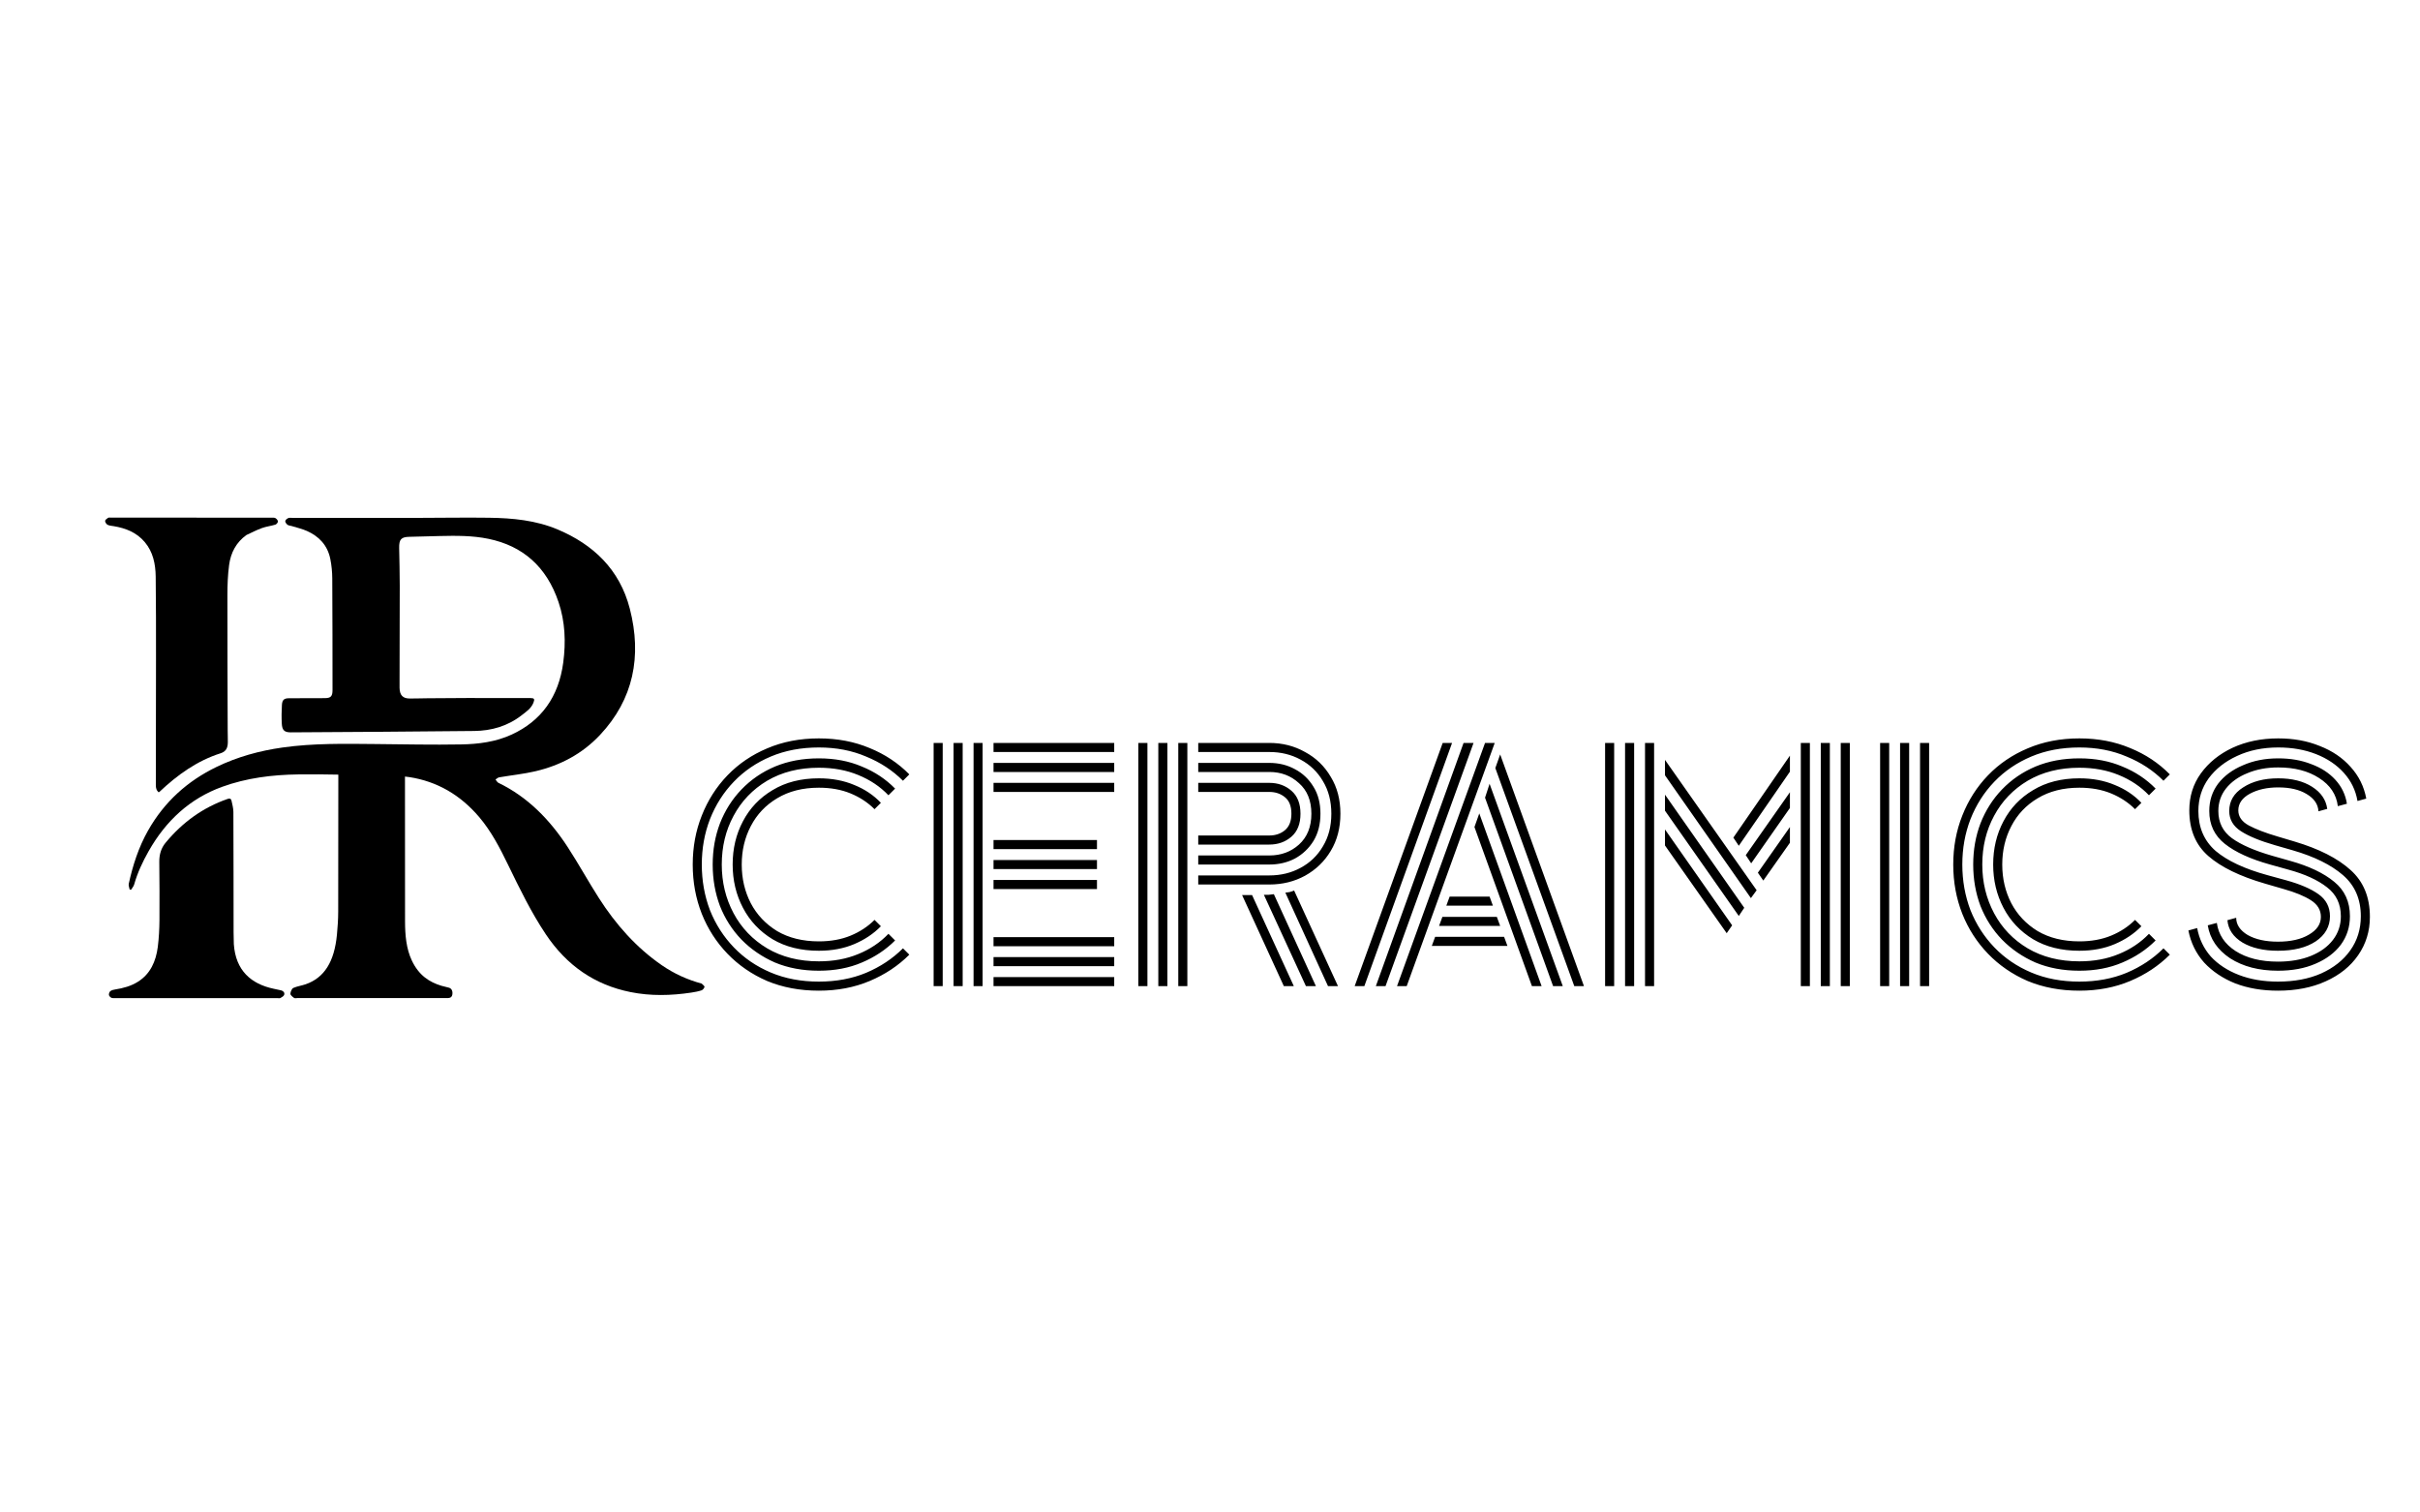 <svg xmlns="http://www.w3.org/2000/svg" fill="none" viewBox="0 0 400 250" height="250" width="400">
<g clip-path="url(#clip0_357_2)">
<g clip-path="url(#clip1_357_2)">
<path fill="black" d="M115.988 162.582C116.178 162.778 116.477 162.997 116.447 163.125C116.392 163.351 116.166 163.625 115.958 163.693C115.417 163.871 114.85 163.978 114.287 164.063C110.922 164.57 107.563 164.656 104.201 163.978C98.333 162.796 93.685 159.619 90.213 154.422C87.8 150.811 85.897 146.892 83.992 142.969C82.631 140.166 81.207 137.409 79.198 135.045C76.085 131.385 72.247 129.163 67.685 128.45C66.139 128.208 64.554 128.228 62.985 128.197C58.406 128.104 53.825 127.941 49.248 128.005C44.995 128.064 40.773 128.581 36.708 130.057C31.416 131.98 27.436 135.625 24.564 140.698C23.58 142.435 22.729 144.244 22.174 146.201C22.085 146.513 21.844 146.775 21.673 147.06C21.592 147.051 21.512 147.043 21.431 147.034C21.376 146.719 21.218 146.378 21.28 146.093C21.955 143.004 22.918 140.031 24.463 137.298C27.179 132.493 31.024 129.079 35.774 126.775C39.248 125.09 42.901 124.095 46.672 123.56C51.798 122.833 56.952 122.935 62.104 122.983C66.812 123.027 71.522 123.132 76.229 123.047C79.071 122.996 81.923 122.637 84.574 121.418C89.48 119.161 92.351 115.167 93.099 109.508C93.547 106.128 93.415 102.76 92.319 99.516C90.344 93.665 86.41 90.232 80.733 89.061C78.07 88.512 75.368 88.538 72.67 88.6C71.009 88.638 69.348 88.698 67.686 88.729C66.306 88.755 65.95 89.14 65.978 90.599C66.018 92.672 66.073 94.745 66.074 96.817C66.078 101.931 66.055 107.045 66.043 112.159C66.041 112.672 66.031 113.186 66.043 113.699C66.07 114.916 66.579 115.455 67.732 115.458C68.711 115.461 69.69 115.424 70.669 115.416C72.848 115.398 75.027 115.378 77.207 115.375C80.699 115.37 84.19 115.378 87.682 115.383C88.307 115.384 88.413 115.542 88.17 116.154C87.789 117.114 86.976 117.639 86.239 118.214C83.906 120.037 81.219 120.792 78.387 120.824C68.283 120.94 58.179 120.984 48.075 121.051C47.026 121.058 46.635 120.714 46.578 119.615C46.524 118.593 46.536 117.561 46.596 116.539C46.647 115.67 46.961 115.417 47.779 115.413C49.738 115.404 51.696 115.404 53.655 115.396C54.675 115.393 54.962 115.111 54.962 114.044C54.957 107.903 54.959 101.762 54.92 95.621C54.913 94.543 54.808 93.446 54.596 92.393C54.134 90.104 52.706 88.644 50.746 87.769C49.935 87.407 49.058 87.215 48.21 86.949C47.98 86.877 47.708 86.879 47.524 86.741C47.343 86.605 47.13 86.32 47.151 86.128C47.172 85.94 47.446 85.721 47.652 85.635C47.862 85.547 48.125 85.601 48.365 85.601C55.238 85.6 62.111 85.606 68.984 85.6C72.937 85.597 76.891 85.522 80.844 85.578C84.714 85.633 88.56 85.986 92.21 87.532C98.01 89.99 102.421 94.073 104.105 100.629C106.117 108.462 104.719 115.597 99.16 121.496C96.2 124.638 92.596 126.506 88.578 127.461C86.584 127.935 84.533 128.137 82.512 128.486C82.296 128.523 82.104 128.718 81.901 128.84C82.059 129.028 82.183 129.297 82.38 129.392C87.207 131.72 90.884 135.478 93.861 140.056C95.639 142.791 97.221 145.673 98.98 148.424C101.787 152.815 105.162 156.623 109.37 159.529C111.404 160.934 113.601 161.935 115.988 162.582Z"></path>
<path fill="black" d="M40.737 88.43C39.048 89.635 38.137 91.352 37.868 93.395C37.65 95.047 37.589 96.734 37.587 98.406C37.577 105.87 37.613 113.334 37.635 120.797C37.637 121.429 37.667 122.061 37.659 122.692C37.647 123.666 37.326 124.234 36.449 124.513C32.58 125.747 29.326 128.073 26.343 130.898C26.318 130.922 26.277 130.928 26.211 130.956C25.86 130.66 25.758 130.253 25.758 129.781C25.771 122.811 25.786 115.84 25.786 108.87C25.786 104.349 25.795 99.827 25.735 95.306C25.708 93.225 25.299 91.227 23.931 89.607C22.559 87.984 20.76 87.302 18.804 86.971C18.459 86.913 18.088 86.898 17.782 86.744C17.585 86.644 17.377 86.327 17.374 86.104C17.372 85.933 17.663 85.721 17.862 85.597C17.989 85.518 18.186 85.56 18.352 85.56C27.202 85.56 36.051 85.56 44.9 85.565C45.119 85.565 45.372 85.546 45.548 85.653C45.727 85.762 45.942 86.018 45.937 86.203C45.931 86.386 45.696 86.663 45.514 86.718C44.788 86.938 44.023 87.023 43.31 87.279C42.443 87.59 41.615 88.023 40.737 88.43Z"></path>
<path fill="black" d="M38.649 156.045C38.948 160.418 41.496 162.648 45.26 163.437C45.661 163.521 46.064 163.596 46.462 163.696C46.808 163.783 47.084 164.049 46.977 164.422C46.91 164.654 46.589 164.827 46.351 164.961C46.218 165.036 46.023 164.98 45.856 164.98C36.877 164.981 27.897 164.982 18.918 164.98C18.735 164.98 18.525 164.993 18.374 164.905C18.213 164.809 18.017 164.61 18.002 164.439C17.984 164.238 18.094 163.937 18.241 163.826C18.457 163.664 18.75 163.593 19.019 163.551C20.352 163.342 21.648 163.002 22.823 162.258C24.838 160.982 25.772 158.931 26.082 156.518C26.269 155.054 26.343 153.562 26.357 152.082C26.387 148.868 26.356 145.653 26.329 142.438C26.32 141.244 26.629 140.193 27.361 139.306C30.187 135.882 33.6 133.451 37.626 132.055C37.962 131.938 38.19 131.994 38.268 132.359C38.4 132.966 38.573 133.585 38.576 134.2C38.604 140.832 38.601 147.465 38.61 154.098C38.61 154.729 38.633 155.359 38.649 156.045Z"></path>
<path fill="black" d="M66.936 124.999C66.931 134.1 66.933 143.202 66.949 152.303C66.954 154.562 67.146 156.788 68.058 158.737C69.226 161.235 70.987 162.34 72.956 162.938C73.371 163.063 73.795 163.135 74.21 163.259C74.577 163.369 74.82 163.695 74.782 164.254C74.745 164.813 74.429 164.944 74.094 164.967C73.873 164.982 73.65 164.972 73.429 164.972C65.338 164.972 57.247 164.971 49.156 164.971C48.972 164.971 48.759 165.05 48.608 164.946C48.37 164.782 47.992 164.479 48 164.261C48.013 163.917 48.256 163.396 48.477 163.3C49.142 163.008 49.85 162.925 50.529 162.688C53.603 161.616 55.265 158.984 55.694 154.48C55.812 153.229 55.899 151.96 55.901 150.699C55.919 142.133 55.913 133.566 55.925 124.999H66.936Z"></path>
</g>
<path fill="black" d="M135.35 157.15C132.383 157.15 129.833 156.517 127.7 155.25C125.567 153.95 123.933 152.217 122.8 150.05C121.667 147.883 121.1 145.5 121.1 142.9C121.1 140.267 121.667 137.883 122.8 135.75C123.933 133.583 125.567 131.867 127.7 130.6C129.833 129.3 132.383 128.65 135.35 128.65C137.517 128.65 139.467 129.017 141.2 129.75C142.933 130.45 144.4 131.433 145.6 132.7L144.55 133.75C143.45 132.65 142.133 131.783 140.6 131.15C139.067 130.517 137.317 130.2 135.35 130.2C132.683 130.2 130.383 130.783 128.45 131.95C126.55 133.083 125.1 134.617 124.1 136.55C123.1 138.45 122.6 140.567 122.6 142.9C122.6 145.233 123.1 147.367 124.1 149.3C125.1 151.2 126.55 152.733 128.45 153.9C130.383 155.033 132.683 155.6 135.35 155.6C137.317 155.6 139.067 155.283 140.6 154.65C142.133 154.017 143.45 153.15 144.55 152.05L145.6 153.1C144.4 154.333 142.933 155.317 141.2 156.05C139.467 156.783 137.517 157.15 135.35 157.15ZM135.35 160.45C132.683 160.45 130.267 160 128.1 159.1C125.967 158.167 124.117 156.9 122.55 155.3C121.017 153.7 119.833 151.85 119 149.75C118.2 147.617 117.8 145.333 117.8 142.9C117.8 140.467 118.2 138.2 119 136.1C119.833 133.967 121.017 132.1 122.55 130.5C124.117 128.867 125.967 127.6 128.1 126.7C130.267 125.8 132.683 125.35 135.35 125.35C137.983 125.35 140.35 125.8 142.45 126.7C144.583 127.567 146.417 128.783 147.95 130.35L146.85 131.45C145.483 130.017 143.817 128.9 141.85 128.1C139.917 127.3 137.75 126.9 135.35 126.9C132.083 126.9 129.233 127.617 126.8 129.05C124.4 130.483 122.55 132.417 121.25 134.85C119.95 137.25 119.3 139.933 119.3 142.9C119.3 145.833 119.95 148.517 121.25 150.95C122.55 153.383 124.4 155.317 126.8 156.75C129.233 158.183 132.083 158.9 135.35 158.9C137.75 158.9 139.917 158.5 141.85 157.7C143.817 156.9 145.483 155.783 146.85 154.35L147.95 155.45C146.417 156.983 144.583 158.2 142.45 159.1C140.35 160 137.983 160.45 135.35 160.45ZM135.35 163.75C132.217 163.75 129.367 163.217 126.8 162.15C124.267 161.05 122.083 159.55 120.25 157.65C118.417 155.75 117 153.55 116 151.05C115 148.517 114.5 145.8 114.5 142.9C114.5 140 115 137.3 116 134.8C117 132.267 118.417 130.05 120.25 128.15C122.083 126.25 124.267 124.767 126.8 123.7C129.367 122.6 132.217 122.05 135.35 122.05C138.417 122.05 141.217 122.583 143.75 123.65C146.283 124.683 148.467 126.133 150.3 128L149.25 129.05C147.55 127.35 145.517 126.017 143.15 125.05C140.817 124.05 138.217 123.55 135.35 123.55C132.417 123.55 129.767 124.05 127.4 125.05C125.033 126.05 123 127.433 121.3 129.2C119.6 130.967 118.283 133.033 117.35 135.4C116.45 137.733 116 140.233 116 142.9C116 145.567 116.45 148.083 117.35 150.45C118.283 152.783 119.6 154.833 121.3 156.6C123 158.367 125.033 159.75 127.4 160.75C129.767 161.75 132.417 162.25 135.35 162.25C138.217 162.25 140.817 161.767 143.15 160.8C145.517 159.8 147.55 158.45 149.25 156.75L150.3 157.8C148.467 159.633 146.283 161.083 143.75 162.15C141.217 163.217 138.417 163.75 135.35 163.75ZM160.918 163V122.8H162.418V163H160.918ZM154.318 163V122.8H155.818V163H154.318ZM157.618 163V122.8H159.118V163H157.618ZM164.218 124.3V122.8H184.168V124.3H164.218ZM164.218 127.6V126.1H184.168V127.6H164.218ZM164.218 130.9V129.4H184.168V130.9H164.218ZM164.218 140.35V138.85H181.318V140.35H164.218ZM164.218 143.65V142.15H181.318V143.65H164.218ZM164.218 146.95V145.45H181.318V146.95H164.218ZM164.218 156.4V154.9H184.168V156.4H164.218ZM164.218 159.7V158.2H184.168V159.7H164.218ZM164.218 163V161.5H184.168V163H164.218ZM194.756 163V122.8H196.256V163H194.756ZM188.156 163V122.8H189.656V163H188.156ZM191.456 163V122.8H192.956V163H191.456ZM198.056 146.2V144.7H209.806C211.706 144.7 213.423 144.283 214.956 143.45C216.523 142.617 217.756 141.433 218.656 139.9C219.59 138.367 220.056 136.567 220.056 134.5C220.056 132.433 219.59 130.633 218.656 129.1C217.756 127.567 216.523 126.383 214.956 125.55C213.423 124.717 211.706 124.3 209.806 124.3H198.056V122.8H209.806C211.973 122.8 213.94 123.3 215.706 124.3C217.506 125.267 218.923 126.633 219.956 128.4C221.023 130.133 221.556 132.167 221.556 134.5C221.556 136.833 221.023 138.883 219.956 140.65C218.923 142.383 217.506 143.75 215.706 144.75C213.94 145.717 211.973 146.2 209.806 146.2H198.056ZM198.056 142.9V141.4H209.806C211.74 141.4 213.373 140.8 214.706 139.6C216.073 138.367 216.756 136.667 216.756 134.5C216.756 132.333 216.073 130.65 214.706 129.45C213.373 128.217 211.74 127.6 209.806 127.6H198.056V126.1H209.806C211.373 126.1 212.79 126.45 214.056 127.15C215.323 127.817 216.34 128.783 217.106 130.05C217.873 131.283 218.256 132.767 218.256 134.5C218.256 136.233 217.873 137.733 217.106 139C216.34 140.233 215.323 141.2 214.056 141.9C212.79 142.567 211.373 142.9 209.806 142.9H198.056ZM198.056 139.6V138.1H209.806C210.806 138.1 211.656 137.817 212.356 137.25C213.09 136.65 213.456 135.733 213.456 134.5C213.456 133.233 213.09 132.317 212.356 131.75C211.656 131.183 210.806 130.9 209.806 130.9H198.056V129.4H209.806C211.24 129.4 212.456 129.833 213.456 130.7C214.456 131.567 214.956 132.833 214.956 134.5C214.956 136.167 214.456 137.433 213.456 138.3C212.456 139.167 211.24 139.6 209.806 139.6H198.056ZM219.506 163L212.456 147.55C212.69 147.517 212.923 147.483 213.156 147.45C213.423 147.383 213.673 147.3 213.906 147.2L221.156 163H219.506ZM215.856 163L208.906 147.9C209.173 147.9 209.44 147.9 209.706 147.9C210.006 147.867 210.29 147.833 210.556 147.8L217.506 163H215.856ZM212.206 163L205.306 147.95H206.956L213.856 163H212.206ZM230.912 163L245.462 122.8H247.062L232.512 163H230.912ZM223.912 163L238.462 122.8H240.012L225.512 163H223.912ZM227.412 163L241.912 122.8H243.562L229.012 163H227.412ZM260.212 163L247.162 126.95L247.962 124.7L261.812 163H260.212ZM256.712 163L245.462 131.85L246.212 129.55L258.312 163H256.712ZM253.212 163L243.712 136.7L244.512 134.45L254.812 163H253.212ZM239.062 149.7L239.612 148.2H246.212L246.762 149.7H239.062ZM237.862 153.05L238.412 151.55H247.412L247.962 153.05H237.862ZM236.662 156.35L237.212 154.85H248.612L249.162 156.35H236.662ZM271.905 163V122.8H273.405V163H271.905ZM265.305 163V122.8H266.805V163H265.305ZM268.605 163V122.8H270.105V163H268.605ZM304.255 163V122.8H305.755V163H304.255ZM297.655 163V122.8H299.155V163H297.655ZM300.955 163V122.8H302.455V163H300.955ZM287.405 139.8L286.505 138.45L295.855 124.9V127.55L287.405 139.8ZM289.405 148.45L275.205 128.15V125.6L290.355 147.15L289.405 148.45ZM289.455 142.7L288.555 141.35L295.855 130.95V133.55L289.455 142.7ZM287.405 151.4L275.205 134V131.35L288.305 150.05L287.405 151.4ZM291.455 145.55L290.555 144.25L295.855 136.7V139.3L291.455 145.55ZM285.405 154.25L275.205 139.75V137.1L286.305 152.95L285.405 154.25ZM317.364 163V122.8H318.864V163H317.364ZM310.764 163V122.8H312.264V163H310.764ZM314.064 163V122.8H315.564V163H314.064ZM343.7 157.15C340.733 157.15 338.183 156.517 336.05 155.25C333.916 153.95 332.283 152.217 331.15 150.05C330.016 147.883 329.45 145.5 329.45 142.9C329.45 140.267 330.016 137.883 331.15 135.75C332.283 133.583 333.916 131.867 336.05 130.6C338.183 129.3 340.733 128.65 343.7 128.65C345.866 128.65 347.816 129.017 349.55 129.75C351.283 130.45 352.75 131.433 353.95 132.7L352.9 133.75C351.8 132.65 350.483 131.783 348.95 131.15C347.416 130.517 345.666 130.2 343.7 130.2C341.033 130.2 338.733 130.783 336.8 131.95C334.9 133.083 333.45 134.617 332.45 136.55C331.45 138.45 330.95 140.567 330.95 142.9C330.95 145.233 331.45 147.367 332.45 149.3C333.45 151.2 334.9 152.733 336.8 153.9C338.733 155.033 341.033 155.6 343.7 155.6C345.666 155.6 347.416 155.283 348.95 154.65C350.483 154.017 351.8 153.15 352.9 152.05L353.95 153.1C352.75 154.333 351.283 155.317 349.55 156.05C347.816 156.783 345.866 157.15 343.7 157.15ZM343.7 160.45C341.033 160.45 338.616 160 336.45 159.1C334.316 158.167 332.466 156.9 330.9 155.3C329.366 153.7 328.183 151.85 327.35 149.75C326.55 147.617 326.15 145.333 326.15 142.9C326.15 140.467 326.55 138.2 327.35 136.1C328.183 133.967 329.366 132.1 330.9 130.5C332.466 128.867 334.316 127.6 336.45 126.7C338.616 125.8 341.033 125.35 343.7 125.35C346.333 125.35 348.7 125.8 350.8 126.7C352.933 127.567 354.766 128.783 356.3 130.35L355.2 131.45C353.833 130.017 352.166 128.9 350.2 128.1C348.266 127.3 346.1 126.9 343.7 126.9C340.433 126.9 337.583 127.617 335.15 129.05C332.75 130.483 330.9 132.417 329.6 134.85C328.3 137.25 327.65 139.933 327.65 142.9C327.65 145.833 328.3 148.517 329.6 150.95C330.9 153.383 332.75 155.317 335.15 156.75C337.583 158.183 340.433 158.9 343.7 158.9C346.1 158.9 348.266 158.5 350.2 157.7C352.166 156.9 353.833 155.783 355.2 154.35L356.3 155.45C354.766 156.983 352.933 158.2 350.8 159.1C348.7 160 346.333 160.45 343.7 160.45ZM343.7 163.75C340.566 163.75 337.716 163.217 335.15 162.15C332.616 161.05 330.433 159.55 328.6 157.65C326.766 155.75 325.35 153.55 324.35 151.05C323.35 148.517 322.85 145.8 322.85 142.9C322.85 140 323.35 137.3 324.35 134.8C325.35 132.267 326.766 130.05 328.6 128.15C330.433 126.25 332.616 124.767 335.15 123.7C337.716 122.6 340.566 122.05 343.7 122.05C346.766 122.05 349.566 122.583 352.1 123.65C354.633 124.683 356.816 126.133 358.65 128L357.6 129.05C355.9 127.35 353.866 126.017 351.5 125.05C349.166 124.05 346.566 123.55 343.7 123.55C340.766 123.55 338.116 124.05 335.75 125.05C333.383 126.05 331.35 127.433 329.65 129.2C327.95 130.967 326.633 133.033 325.7 135.4C324.8 137.733 324.35 140.233 324.35 142.9C324.35 145.567 324.8 148.083 325.7 150.45C326.633 152.783 327.95 154.833 329.65 156.6C331.35 158.367 333.383 159.75 335.75 160.75C338.116 161.75 340.766 162.25 343.7 162.25C346.566 162.25 349.166 161.767 351.5 160.8C353.866 159.8 355.9 158.45 357.6 156.75L358.65 157.8C356.816 159.633 354.633 161.083 352.1 162.15C349.566 163.217 346.766 163.75 343.7 163.75ZM376.518 157.15C374.151 157.15 372.201 156.7 370.668 155.8C369.135 154.867 368.301 153.633 368.168 152.1L369.618 151.7C369.618 152.833 370.251 153.783 371.518 154.55C372.818 155.283 374.485 155.65 376.518 155.65C378.618 155.65 380.318 155.267 381.618 154.5C382.951 153.733 383.618 152.75 383.618 151.55C383.618 150.417 383.068 149.5 381.968 148.8C380.868 148.1 379.368 147.483 377.468 146.95L374.368 146.05C370.235 144.85 367.118 143.333 365.018 141.5C362.918 139.667 361.868 137.15 361.868 133.95C361.868 131.65 362.501 129.617 363.768 127.85C365.068 126.05 366.818 124.633 369.018 123.6C371.251 122.567 373.768 122.05 376.568 122.05C379.101 122.05 381.385 122.467 383.418 123.3C385.485 124.1 387.185 125.25 388.518 126.75C389.885 128.25 390.751 130 391.118 132L389.668 132.4C389.368 130.633 388.618 129.083 387.418 127.75C386.218 126.417 384.685 125.383 382.818 124.65C380.951 123.917 378.868 123.55 376.568 123.55C374.035 123.55 371.768 124.017 369.768 124.95C367.801 125.85 366.235 127.083 365.068 128.65C363.935 130.217 363.368 132.017 363.368 134.05C363.368 136.783 364.318 138.983 366.218 140.65C368.151 142.283 371.001 143.617 374.768 144.65L377.868 145.5C380.168 146.133 381.951 146.9 383.218 147.8C384.485 148.7 385.118 149.917 385.118 151.45C385.118 153.15 384.335 154.533 382.768 155.6C381.201 156.633 379.118 157.15 376.518 157.15ZM376.518 160.45C373.385 160.45 370.751 159.767 368.618 158.4C366.518 157 365.285 155.183 364.918 152.95L366.418 152.55C366.685 154.483 367.718 156.033 369.518 157.2C371.351 158.367 373.685 158.95 376.518 158.95C378.585 158.95 380.401 158.633 381.968 158C383.535 157.367 384.751 156.483 385.618 155.35C386.485 154.217 386.918 152.917 386.918 151.45C386.918 149.417 386.151 147.817 384.618 146.65C383.085 145.45 380.968 144.483 378.268 143.75L375.218 142.9C371.985 142 369.501 140.867 367.768 139.5C366.035 138.133 365.168 136.317 365.168 134.05C365.168 132.35 365.651 130.85 366.618 129.55C367.618 128.25 368.985 127.233 370.718 126.5C372.451 125.733 374.401 125.35 376.568 125.35C378.601 125.35 380.418 125.667 382.018 126.3C383.651 126.9 384.985 127.767 386.018 128.9C387.051 130.033 387.685 131.35 387.918 132.85L386.418 133.25C386.185 131.317 385.151 129.767 383.318 128.6C381.518 127.433 379.268 126.85 376.568 126.85C374.668 126.85 372.968 127.167 371.468 127.8C369.968 128.4 368.785 129.25 367.918 130.35C367.085 131.417 366.668 132.65 366.668 134.05C366.668 135.95 367.418 137.45 368.918 138.55C370.451 139.65 372.668 140.617 375.568 141.45L378.568 142.3C381.668 143.167 384.085 144.317 385.818 145.75C387.551 147.15 388.418 149.05 388.418 151.45C388.418 153.217 387.918 154.783 386.918 156.15C385.918 157.483 384.518 158.533 382.718 159.3C380.951 160.067 378.885 160.45 376.518 160.45ZM376.518 163.75C373.918 163.75 371.568 163.35 369.468 162.55C367.401 161.717 365.685 160.567 364.318 159.1C362.985 157.6 362.118 155.833 361.718 153.8L363.168 153.4C363.501 155.2 364.251 156.767 365.418 158.1C366.618 159.4 368.168 160.417 370.068 161.15C371.968 161.883 374.118 162.25 376.518 162.25C379.251 162.25 381.635 161.8 383.668 160.9C385.735 159.967 387.335 158.7 388.468 157.1C389.635 155.467 390.218 153.583 390.218 151.45C390.218 148.617 389.235 146.35 387.268 144.65C385.301 142.95 382.535 141.583 378.968 140.55L376.018 139.7C373.585 139 371.718 138.233 370.418 137.4C369.118 136.567 368.468 135.45 368.468 134.05C368.468 132.417 369.235 131.117 370.768 130.15C372.301 129.15 374.235 128.65 376.568 128.65C378.835 128.65 380.701 129.117 382.168 130.05C383.635 130.983 384.468 132.2 384.668 133.7L383.218 134.1C383.151 132.933 382.501 131.983 381.268 131.25C380.068 130.517 378.501 130.15 376.568 130.15C374.735 130.15 373.168 130.5 371.868 131.2C370.601 131.9 369.968 132.817 369.968 133.95C369.968 134.983 370.551 135.817 371.718 136.45C372.918 137.083 374.485 137.683 376.418 138.25L379.268 139.1C383.301 140.3 386.385 141.867 388.518 143.8C390.651 145.7 391.718 148.283 391.718 151.55C391.718 153.917 391.068 156.033 389.768 157.9C388.501 159.733 386.718 161.167 384.418 162.2C382.151 163.233 379.518 163.75 376.518 163.75Z"></path>
</g>
<defs>
<clipPath id="clip0_357_2">
<rect fill="white" height="250" width="400"></rect>
</clipPath>
<clipPath id="clip1_357_2">
<rect transform="translate(-12 79)" fill="white" height="91" width="149"></rect>
</clipPath>
</defs>
</svg>
